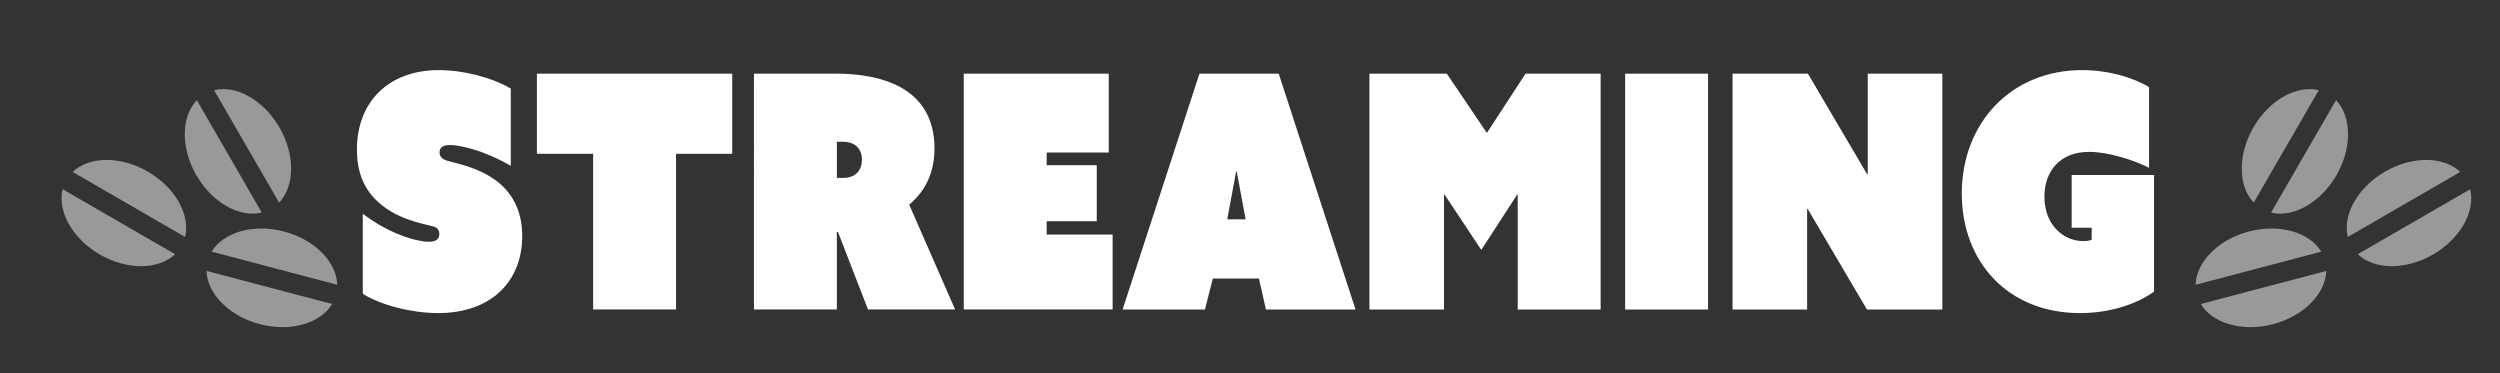 <?xml version="1.0" encoding="utf-8"?>
<!-- Generator: Adobe Illustrator 26.0.3, SVG Export Plug-In . SVG Version: 6.00 Build 0)  -->
<svg version="1.1" xmlns="http://www.w3.org/2000/svg" xmlns:xlink="http://www.w3.org/1999/xlink" x="0px" y="0px"
	 viewBox="0 0 609.1 90.87" style="enable-background:new 0 0 609.1 90.87;" xml:space="preserve">
<rect x="0" y="0" width="609.1" height="90.87" fill="#333333" stroke="none"/>
<style type="text/css">
	.st0{opacity:0.7;fill:#42210B;}
	.st1{fill:#FFFFFF;}
	.st2{fill:#754C24;}
	.st3{fill:#C69C6D;}
	.st4{fill:#FF1D25;}
	.st5{opacity:0.6;fill:#FFFFFF;}
	.st6{fill:none;stroke:#FFFFFF;stroke-width:20;stroke-miterlimit:10;}
	.st7{opacity:0.3;}
	.st8{opacity:0.6;}
	.st9{opacity:0.3;fill:#29ABE2;}
	.st10{fill:#009DA2;}
	.st11{opacity:0.5;}
	.st12{fill:#603813;}
	.st13{fill:#B3B3B3;}
	.st14{opacity:0.3;fill:#B3B3B3;}
	.st15{fill:none;stroke:#F15A24;stroke-width:3;stroke-miterlimit:10;}
	.st16{fill:#CCCCCC;}
	.st17{fill:#00A99D;}
	.st18{fill:#FBB03B;}
	.st19{fill:#009DA2;stroke:#FFFFFF;stroke-width:5;stroke-linecap:round;stroke-linejoin:round;stroke-miterlimit:10;}
	.st20{fill:#009DA2;stroke:#FFFFFF;stroke-width:6;stroke-linecap:round;stroke-linejoin:round;stroke-miterlimit:10;}
	.st21{fill:#606060;}
	.st22{fill:#534741;}
	.st23{fill:#F15A24;}
	.st24{fill:#42210B;}
	.st25{fill:none;stroke:#42210B;stroke-width:2;stroke-miterlimit:10;}
	.st26{fill:none;stroke:#42210B;stroke-miterlimit:10;}
	.st27{fill:none;stroke:#42210B;stroke-miterlimit:10;stroke-dasharray:8.034,8.034;}
	.st28{fill:#009696;}
	.st29{fill:#895719;}
	.st30{fill:#221714;}
	.st31{clip-path:url(#SVGID_00000041996181921090145980000008619574288886132364_);}
	.st32{clip-path:url(#SVGID_00000155865839565723551180000005068072167973332887_);}
	.st33{clip-path:url(#SVGID_00000110452845672124852410000000496245291012829118_);}
	.st34{clip-path:url(#SVGID_00000074407512904850052610000014678247551356471463_);}
	.st35{clip-path:url(#SVGID_00000106142792783187341710000005881430581706609803_);}
	.st36{fill:#009797;}
	.st37{fill:#865724;}
	.st38{opacity:0.3;fill:url(#SVGID_00000071543243721111935750000012851565455947028401_);}
	.st39{fill:#CD201F;}
</style>
<g id="car2">
</g>
<g id="car1">
	<g>
		<g>
			<g class="st11">
				<g>
					<path class="st1" d="M564.94,21.97c-5.35-1.3-12.02,2.34-15.92,9.07s-3.71,14.34,0.08,18.32L564.94,21.97z"/>
					<path class="st1" d="M569.15,24.4l-15.83,27.39c5.35,1.3,12.02-2.34,15.92-9.07S572.94,28.39,569.15,24.4z"/>
				</g>
				<g>
					<path class="st1" d="M599.41,41.89c-3.98-3.79-11.59-3.97-18.32-0.08s-10.37,10.57-9.07,15.92L599.41,41.89z"/>
					<path class="st1" d="M601.84,46.1l-27.39,15.83c3.98,3.79,11.59,3.97,18.32,0.08S603.14,51.44,601.84,46.1z"/>
				</g>
				<g>
					<path class="st1" d="M565.54,61.31c-2.84-4.71-10.13-6.88-17.65-4.9s-12.79,7.47-12.94,12.97L565.54,61.31z"/>
					<path class="st1" d="M566.78,66.01l-30.59,8.06c2.84,4.71,10.13,6.88,17.65,4.9C561.35,76.99,566.62,71.51,566.78,66.01z"/>
				</g>
			</g>
			<g class="st11">
				<g>
					<path class="st1" d="M52.16,21.97c5.35-1.3,12.02,2.34,15.92,9.07S71.79,45.38,68,49.36L52.16,21.97z"/>
					<path class="st1" d="M47.95,24.4l15.83,27.39c-5.35,1.3-12.02-2.34-15.92-9.07S44.16,28.39,47.95,24.4z"/>
				</g>
				<g>
					<path class="st1" d="M17.7,41.89c3.98-3.79,11.59-3.97,18.32-0.08s10.37,10.57,9.07,15.92L17.7,41.89z"/>
					<path class="st1" d="M15.26,46.1l27.39,15.83c-3.98,3.79-11.59,3.97-18.32,0.08S13.96,51.44,15.26,46.1z"/>
				</g>
				<g>
					<path class="st1" d="M51.57,61.31c2.84-4.71,10.13-6.88,17.65-4.9c7.52,1.98,12.79,7.47,12.94,12.97L51.57,61.31z"/>
					<path class="st1" d="M50.33,66.01l30.59,8.06c-2.84,4.71-10.13,6.88-17.65,4.9C55.75,76.99,50.48,71.51,50.33,66.01z"/>
				</g>
			</g>
		</g>
		<g>
			<path class="st1" d="M88.38,52.08c6.58,5,13.22,6.83,16.14,6.83c2.03,0,2.51-0.95,2.51-1.91c0-1.11-0.61-1.59-1.49-1.83
				c-2.37-0.71-9.22-1.59-14.24-6.75c-2.58-2.7-4.34-6.43-4.34-11.98c0-11.51,7.59-19.36,20-19.36c5.97,0,13.02,1.83,17.49,4.52
				v18.81c-6.37-3.73-12.34-5.08-14.85-5.08c-1.97,0-2.51,0.87-2.51,1.75c0,1.19,0.75,1.67,1.56,1.98
				c2.03,0.71,8.81,1.67,13.63,6.11c3.32,3.17,4.95,7.22,4.95,12.38c0,11.03-7.59,18.73-20.47,18.73c-6.17,0-13.56-1.75-18.37-4.68
				V52.08z"/>
			<path class="st1" d="M144.51,37.48h-13.7V17.95h47.59v19.52h-13.69v37.93h-20.2V37.48z"/>
			<path class="st1" d="M183.69,17.95h20.13c10.1,0,23.86,2.94,23.86,18.25c0,6.19-2.51,10.63-6.17,13.65l11.19,25.55h-21.22
				l-7.32-18.89h-0.27v18.89h-20.2V17.95z M205.39,43.35c3.19,0,4.61-1.98,4.61-4.44s-1.49-4.37-4.61-4.37h-1.49v8.81H205.39z"/>
			<path class="st1" d="M234.81,17.95h35.32v19.21h-15.12v3.09h12.2V53.9h-12.2v3.25h16.07v18.25h-36.27V17.95z"/>
			<path class="st1" d="M292.23,17.95h19.32l18.71,57.46h-21.83l-1.7-7.54h-11.25l-1.9,7.54h-20.07L292.23,17.95z M303.48,53.43
				l-2.17-11.67h-0.13l-2.17,11.67H303.48z"/>
			<path class="st1" d="M333.65,17.95h18.85l9.76,14.44l9.42-14.44h18.3v57.46h-20.2V47.4h-0.13l-8.75,13.49l-8.95-13.49h-0.13
				v28.01h-18.17V17.95z"/>
			<path class="st1" d="M395.95,17.95h20.2v57.46h-20.2V17.95z"/>
			<path class="st1" d="M422.11,17.95h18.37l14.44,24.52l0.14-0.08V17.95h18.17v57.46h-18.37l-14.44-24.52l-0.13,0.08v24.44h-18.17
				V17.95z"/>
			<path class="st1" d="M477.97,47.16c0-17.3,12.13-30.08,29.29-30.08c6.51,0,12.47,1.83,16.34,4.13v19.68
				C519.66,38.9,513.56,37,509.02,37c-7.19,0-10.92,4.76-10.92,10.95c0,6.75,4.54,10.79,9.49,10.79c0.95,0,1.63-0.16,2.03-0.32
				v-2.94h-4.88V42.63h20.07v28.41c-3.59,2.62-9.97,5.24-18.03,5.24C489.09,76.28,477.97,63.67,477.97,47.16z"/>
		</g>
	</g>
</g>
<g id="レイヤー_4">
</g>
<g id="レイヤー_3">
</g>
</svg>
